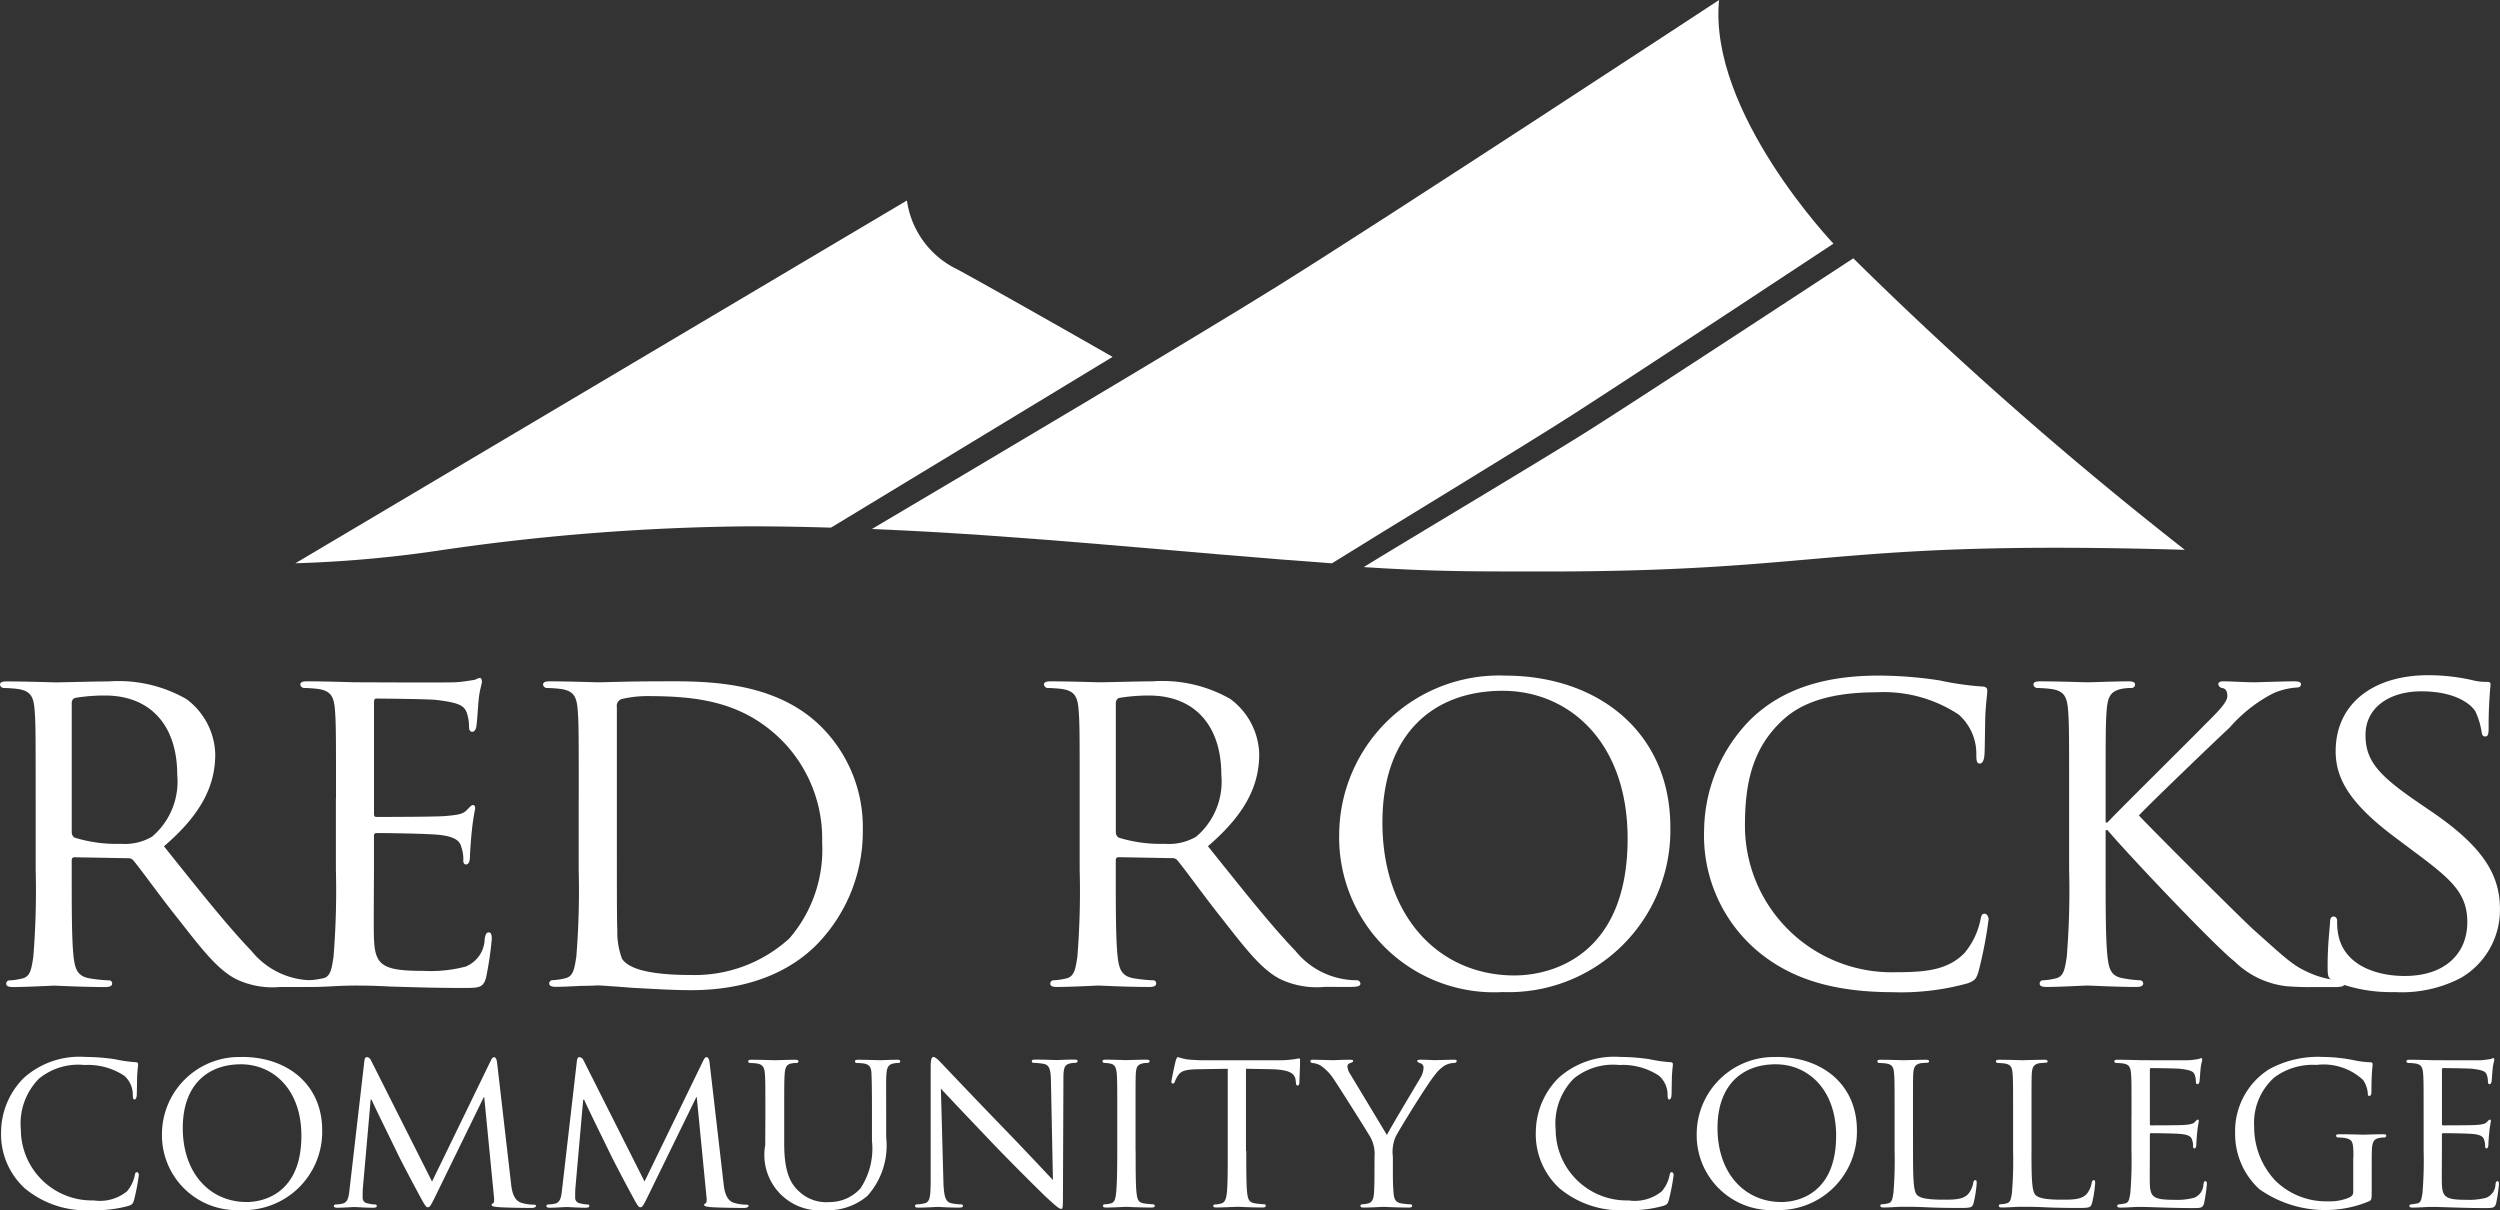 <svg xmlns="http://www.w3.org/2000/svg" xmlns:xlink="http://www.w3.org/1999/xlink" width="131.181" height="63.5" viewBox="0 0 131.181 63.5"><rect x="0" y="0" width="131.181" height="63.5" fill="#333333" stroke="none"/><defs><style>.a{fill:none;}.b{clip-path:url(#a);}.c{fill:#fff;}</style><clipPath id="a"><rect class="a" width="131.181" height="63.5"/></clipPath></defs><g class="b"><path class="c" d="M3.766,142.448a.313.313,0,0,0,.149.274,7.409,7.409,0,0,0,2.418.324,2.837,2.837,0,0,0,1.645-.374A3.789,3.789,0,0,0,9.3,139.429c0-2.642-1.446-4.165-3.79-4.165a9.476,9.476,0,0,0-1.571.125.271.271,0,0,0-.175.25v6.809Zm-1.895-1.794c0-3.29,0-3.891-.05-4.563-.05-.723-.175-1.071-.9-1.172a7.329,7.329,0,0,0-.747-.05A.212.212,0,0,1,0,134.7c0-.125.1-.175.348-.175,1,0,2.469.05,2.594.05.223,0,2.07-.05,2.743-.05a7.192,7.192,0,0,1,4.09.922,3.72,3.72,0,0,1,1.52,2.892c0,1.571-.648,3.091-2.692,4.837,1.794,2.243,3.317,4.165,4.587,5.485a4.134,4.134,0,0,0,3.216,1.547.192.192,0,0,1,.2.175c0,.125-.125.175-.524.175H14.71a4.439,4.439,0,0,1-2.344-.423c-.949-.5-1.746-1.52-2.993-3.117-.922-1.146-1.895-2.52-2.368-3.091a.334.334,0,0,0-.3-.125l-2.793-.05c-.1,0-.149.05-.149.175v.5c0,2.043,0,3.689.1,4.563.074.624.2,1.023.872,1.121a7.854,7.854,0,0,0,.973.1.157.157,0,0,1,.175.176c0,.1-.1.175-.348.175-1.2,0-2.594-.075-2.692-.075-.024,0-1.5.075-2.169.075-.223,0-.348-.051-.348-.175a.171.171,0,0,1,.175-.176,3.261,3.261,0,0,0,.672-.1c.425-.1.473-.5.574-1.121a43.179,43.179,0,0,0,.125-4.587v-3.745Z" transform="translate(0 -98.769)"/><path class="c" d="M61.171,140.17c0-3.29,0-3.891-.05-4.563-.05-.723-.175-1.071-.9-1.172a7.329,7.329,0,0,0-.747-.051.212.212,0,0,1-.175-.173c0-.125.1-.175.348-.175,1,0,2.418.05,2.543.05.149,0,4.736.024,5.236,0,.423-.024.824-.1,1-.125.1-.024.2-.1.3-.1.074,0,.1.1.1.2,0,.149-.125.4-.175,1-.024.2-.074,1.148-.125,1.4-.024.1-.1.223-.2.223-.125,0-.175-.1-.175-.274a2.277,2.277,0,0,0-.125-.747c-.149-.351-.375-.5-1.571-.649-.375-.05-2.918-.074-3.165-.074-.1,0-.125.074-.125.226v5.759c0,.149,0,.226.125.226.274,0,3.165,0,3.665-.05.524-.051.848-.075,1.071-.3.149-.149.25-.274.324-.274s.125.05.125.175a11.579,11.579,0,0,0-.175,1.172c-.05.425-.1,1.223-.1,1.371,0,.175-.05.4-.2.4-.1,0-.149-.074-.149-.2a1.916,1.916,0,0,0-.1-.7c-.074-.3-.274-.547-1.122-.648-.6-.075-2.942-.1-3.317-.1a.13.13,0,0,0-.149.149v1.77c0,.723-.024,3.192,0,3.614.05,1.422.449,1.7,2.618,1.7a7.232,7.232,0,0,0,2.193-.226,1.605,1.605,0,0,0,1-1.47c.05-.25.1-.324.223-.324s.149.175.149.324a17.579,17.579,0,0,1-.3,2.044c-.149.547-.375.547-1.223.547-1.645,0-2.918-.05-3.816-.074-.922-.051-1.5-.051-1.821-.051-.05,0-.473,0-.949.024-.425.024-.922.05-1.27.05-.223,0-.348-.05-.348-.175a.171.171,0,0,1,.175-.175,6.506,6.506,0,0,0,.672-.1c.425-.074.473-.5.574-1.122a43.172,43.172,0,0,0,.125-4.587V140.17Z" transform="translate(-43.54 -98.285)"/><path class="c" d="M111.107,142.938c0,2.243,0,4.212.024,4.614a3.961,3.961,0,0,0,.25,1.52c.274.4,1.047.848,3.641.848A7.363,7.363,0,0,0,120.159,148a7.126,7.126,0,0,0,1.72-5.037,7.343,7.343,0,0,0-2.07-5.31c-2.07-2.094-4.489-2.368-7.107-2.368a5.869,5.869,0,0,0-1.321.149.373.373,0,0,0-.274.425Zm-2-2.294c0-3.29,0-3.891-.05-4.563-.05-.723-.175-1.071-.9-1.172a7.329,7.329,0,0,0-.747-.05.212.212,0,0,1-.175-.173c0-.125.1-.175.348-.175,1,0,2.418.05,2.543.05.25,0,1.645-.05,2.942-.05,2.2,0,6.208-.2,8.8,2.419a7.444,7.444,0,0,1,2.145,5.384,8.493,8.493,0,0,1-2.368,5.959c-.946.973-2.918,2.443-6.657,2.443-.946,0-2.118-.075-3.067-.125-.946-.074-1.7-.125-1.794-.125-.051,0-.449.024-.9.024-.449.024-.973.05-1.321.05-.223,0-.348-.05-.348-.175a.171.171,0,0,1,.175-.175,3.243,3.243,0,0,0,.672-.1c.425-.1.473-.5.574-1.122a43.171,43.171,0,0,0,.125-4.587v-3.737Z" transform="translate(-78.739 -98.759)"/><path class="c" d="M209.9,142.448a.313.313,0,0,0,.149.274,7.409,7.409,0,0,0,2.418.324,2.837,2.837,0,0,0,1.645-.374,3.782,3.782,0,0,0,1.321-3.242c0-2.642-1.446-4.165-3.79-4.165a9.476,9.476,0,0,0-1.571.125.271.271,0,0,0-.175.25v6.809ZM208,140.654c0-3.29,0-3.891-.05-4.563-.051-.723-.175-1.071-.9-1.172a7.331,7.331,0,0,0-.749-.05.212.212,0,0,1-.175-.173c0-.125.1-.175.348-.175,1,0,2.469.05,2.594.05.223,0,2.07-.05,2.743-.05a7.192,7.192,0,0,1,4.09.922,3.72,3.72,0,0,1,1.52,2.892c0,1.571-.648,3.091-2.692,4.837,1.8,2.243,3.317,4.165,4.587,5.485a4.134,4.134,0,0,0,3.216,1.547.192.192,0,0,1,.2.175c0,.125-.125.175-.524.175H220.84a4.447,4.447,0,0,1-2.344-.423c-.949-.5-1.746-1.52-2.992-3.117-.922-1.146-1.895-2.52-2.368-3.091a.334.334,0,0,0-.3-.125l-2.793-.05c-.1,0-.149.05-.149.175v.5c0,2.043,0,3.689.1,4.563.074.624.2,1.023.872,1.121a7.855,7.855,0,0,0,.973.1.157.157,0,0,1,.175.176c0,.1-.1.175-.348.175-1.2,0-2.594-.075-2.692-.075-.024,0-1.5.075-2.169.075-.223,0-.348-.051-.348-.175a.171.171,0,0,1,.175-.176,3.261,3.261,0,0,0,.672-.1c.425-.1.473-.5.574-1.121A43.185,43.185,0,0,0,208,144.4Z" transform="translate(-151.347 -98.769)"/><path class="c" d="M273.608,149.123c1.969,0,5.935-1.047,5.935-7.181,0-5.087-3.091-7.755-6.557-7.755-3.665,0-6.309,2.294-6.309,6.907,0,4.938,2.969,8.029,6.931,8.029m-.5-15.733c4.935,0,8.677,3.017,8.677,7.955a8.491,8.491,0,0,1-8.8,8.65,8.128,8.128,0,0,1-8.576-8.327,8.393,8.393,0,0,1,8.7-8.279" transform="translate(-194.138 -97.939)"/><path class="c" d="M339.128,147.728a7.948,7.948,0,0,1-2.668-6.283,8.37,8.37,0,0,1,2.469-5.786c1.321-1.27,3.316-2.27,6.681-2.27a21.447,21.447,0,0,1,3.192.25,15.68,15.68,0,0,0,2.243.324c.223,0,.273.1.273.223,0,.175-.05.423-.1,1.2-.024.7-.024,1.871-.05,2.169-.024.324-.125.449-.25.449-.149,0-.175-.149-.175-.449a2.751,2.751,0,0,0-.922-2.118,7.135,7.135,0,0,0-4.313-1.172c-2.817,0-4.165.747-4.938,1.472-1.621,1.5-1.969,3.391-1.969,5.536a7.7,7.7,0,0,0,7.9,7.681c1.645,0,2.742-.125,3.614-1a3.954,3.954,0,0,0,.848-1.77c.05-.223.074-.3.223-.3.1,0,.2.149.2.3a22.445,22.445,0,0,1-.524,2.719c-.125.4-.175.473-.547.625a13.019,13.019,0,0,1-3.965.473c-3.285-.005-5.5-.776-7.224-2.272" transform="translate(-247.04 -97.939)"/><path class="c" d="M403.351,140.654c0-3.29,0-3.891-.051-4.563-.051-.723-.175-1.071-.9-1.172a7.325,7.325,0,0,0-.747-.05.212.212,0,0,1-.175-.173c0-.125.1-.175.348-.175,1,0,2.344.05,2.469.05.2,0,1.52-.05,2.169-.05.25,0,.348.05.348.175a.186.186,0,0,1-.175.173,2.524,2.524,0,0,0-.547.05c-.574.125-.723.426-.773,1.172-.051.672-.051,1.273-.051,4.563v1.27h.1c.348-.4,4.263-4.263,5.087-5.11.625-.625,1.2-1.172,1.2-1.52,0-.273-.1-.4-.274-.425a.233.233,0,0,1-.2-.2c0-.1.1-.149.25-.149.449,0,1.122.05,1.645.05.125,0,1.571-.05,2.118-.05.223,0,.324.05.324.149s-.051.176-.224.176a3.662,3.662,0,0,0-1.223.3,7.72,7.72,0,0,0-2.294,1.8c-.547.5-4.289,4.09-4.763,4.613.574.622,5.137,5.185,6.033,6.009,1.844,1.645,2.094,1.919,3.141,2.344a4.664,4.664,0,0,0,1.347.3c.149,0,.274.075.274.176s-.1.175-.473.175h-1.122a13.983,13.983,0,0,1-1.52-.051,4.657,4.657,0,0,1-2.668-1.3c-1-.773-5.61-5.634-6.658-6.883h-.1v2.07c0,2.044,0,3.716.1,4.587.074.624.175,1.023.848,1.122a6.3,6.3,0,0,0,.848.1.169.169,0,0,1,.175.175c0,.1-.1.175-.348.175-1.071,0-2.395-.074-2.567-.074s-1.5.074-2.169.074c-.223,0-.348-.05-.348-.175a.171.171,0,0,1,.175-.175,3.279,3.279,0,0,0,.672-.1c.425-.1.473-.5.574-1.122a43.167,43.167,0,0,0,.125-4.587v-3.742Z" transform="translate(-294.779 -98.769)"/><path class="c" d="M459.884,149.365c-.3-.149-.324-.226-.324-.8,0-1.047.1-1.895.125-2.243,0-.226.05-.348.175-.348s.2.074.2.25a3.2,3.2,0,0,0,.074.774c.348,1.547,2,2.094,3.466,2.094,2.169,0,3.29-1.223,3.29-2.817,0-1.52-.821-2.243-2.767-3.689l-1-.749c-2.368-1.77-3.141-3.067-3.141-4.539,0-2.493,1.969-3.989,4.861-3.989a10.632,10.632,0,0,1,2.27.25,2.89,2.89,0,0,0,.773.1c.175,0,.223.024.223.149a22.136,22.136,0,0,0-.1,2.243c0,.324-.024.473-.175.473s-.175-.1-.2-.274a3.89,3.89,0,0,0-.324-1.047c-.149-.25-.872-1.047-2.844-1.047-1.595,0-2.918.8-2.918,2.293,0,1.348.672,2.118,2.841,3.591l.622.425c2.668,1.821,3.591,3.29,3.591,5.111a4.128,4.128,0,0,1-2.044,3.614,6.726,6.726,0,0,1-3.49.747,8.075,8.075,0,0,1-3.187-.571" transform="translate(-337.424 -97.88)"/><path class="c" d="M1.512,215.627a3.851,3.851,0,0,1-1.292-3.04,4.047,4.047,0,0,1,1.193-2.8,4.375,4.375,0,0,1,3.232-1.1,10.682,10.682,0,0,1,1.544.12,7.833,7.833,0,0,0,1.087.157c.109,0,.133.048.133.109,0,.085-.024.2-.048.579-.013.338-.013.906-.024,1.05s-.061.218-.12.218-.085-.072-.085-.218a1.34,1.34,0,0,0-.446-1.026,3.452,3.452,0,0,0-2.086-.566,3.263,3.263,0,0,0-2.389.712,3.349,3.349,0,0,0-.954,2.679,3.727,3.727,0,0,0,3.824,3.715,2.248,2.248,0,0,0,1.749-.481,1.9,1.9,0,0,0,.409-.856c.024-.109.037-.144.109-.144.048,0,.1.072.1.144a11.244,11.244,0,0,1-.252,1.316c-.061.194-.085.229-.266.3a6.239,6.239,0,0,1-1.919.229,5,5,0,0,1-3.495-1.1" transform="translate(-0.162 -153.227)"/><path class="c" d="M36.426,216.3c.954,0,2.87-.508,2.87-3.474,0-2.461-1.5-3.753-3.173-3.753-1.773,0-3.051,1.108-3.051,3.341,0,2.392,1.438,3.886,3.354,3.886m-.239-7.612c2.389,0,4.2,1.459,4.2,3.848a4.109,4.109,0,0,1-4.258,4.186,3.932,3.932,0,0,1-4.149-4.029,4.055,4.055,0,0,1,4.207-4" transform="translate(-23.481 -153.227)"/><path class="c" d="M75.211,215.271c.037.361.109.917.542,1.06a2.248,2.248,0,0,0,.688.1c.048,0,.085.024.085.072s-.1.1-.218.1c-.242,0-1.425-.011-1.81-.048-.252-.024-.3-.061-.3-.109a.091.091,0,0,1,.072-.085c.061-.011.072-.167.048-.361l-.508-5.211h-.024l-2.557,5.236c-.218.446-.276.542-.375.542s-.157-.1-.361-.471c-.276-.508-.978-1.82-1.244-2.376-.314-.651-1.169-2.376-1.35-2.8h-.048l-.409,4.632c-.013.157-.013.348-.013.518a.287.287,0,0,0,.252.29,1.761,1.761,0,0,0,.409.061c.037,0,.085.035.085.071,0,.072-.072.1-.194.1-.4,0-.906-.037-.989-.037s-.6.037-.893.037c-.109,0-.181-.024-.181-.1,0-.037.048-.071.109-.071a2.121,2.121,0,0,0,.314-.037c.351-.061.361-.433.409-.821l.773-6.694c.011-.109.061-.181.12-.181a.247.247,0,0,1,.218.157l3.21,6.373,3.088-6.357c.048-.1.1-.17.167-.17s.133.085.157.276Z" transform="translate(-48.401 -153.219)"/><path class="c" d="M117.171,215.271c.037.361.109.917.542,1.06a2.248,2.248,0,0,0,.688.1c.048,0,.085.024.085.072s-.1.1-.218.1c-.242,0-1.425-.011-1.81-.048-.252-.024-.3-.061-.3-.109a.091.091,0,0,1,.072-.085c.061-.011.072-.167.048-.361l-.508-5.211h-.024l-2.557,5.236c-.218.446-.276.542-.375.542s-.157-.1-.361-.471c-.276-.508-.978-1.82-1.244-2.376-.314-.651-1.169-2.376-1.35-2.8h-.048l-.409,4.632c-.013.157-.013.348-.013.518a.287.287,0,0,0,.252.29,1.761,1.761,0,0,0,.409.061c.037,0,.085.035.085.071,0,.072-.072.1-.194.1-.4,0-.9-.037-.989-.037s-.6.037-.893.037c-.109,0-.181-.024-.181-.1,0-.037.048-.071.109-.071a2.121,2.121,0,0,0,.314-.037c.351-.061.361-.433.409-.821l.773-6.694c.011-.109.061-.181.12-.181a.247.247,0,0,1,.218.157l3.208,6.371,3.088-6.357c.048-.1.1-.17.167-.17s.133.085.157.276Z" transform="translate(-79.209 -153.219)"/><path class="c" d="M148.614,212.2c0-1.592,0-1.882-.024-2.209s-.085-.518-.433-.566a3.137,3.137,0,0,0-.361-.024.1.1,0,0,1-.085-.085c0-.061.048-.085.17-.085.481,0,1.122.024,1.217.024s.76-.024,1.074-.024c.12,0,.181.024.181.085a.105.105,0,0,1-.1.085,1.257,1.257,0,0,0-.266.024c-.276.048-.338.229-.361.566s-.024.614-.024,2.209v1.435c0,1.483.327,2.1.784,2.509a2.071,2.071,0,0,0,1.581.555,2.179,2.179,0,0,0,1.64-.723,3.784,3.784,0,0,0,.6-2.485V212.2c0-1.592-.013-1.882-.024-2.209s-.072-.518-.423-.566a3.137,3.137,0,0,0-.361-.024.091.091,0,0,1-.085-.085c0-.061.048-.085.17-.085.47,0,1.087.024,1.145.024s.579-.024.893-.024c.12,0,.17.024.17.085a.094.094,0,0,1-.085.085,1.257,1.257,0,0,0-.266.024c-.29.061-.351.229-.375.566s-.013.614-.013,2.209v1.1a3.947,3.947,0,0,1-.989,3.078,3.2,3.2,0,0,1-2.219.747,2.91,2.91,0,0,1-3.139-3.412Z" transform="translate(-108.453 -153.623)"/><path class="c" d="M182.156,215.193c.024.845.12,1.1.409,1.169a2.548,2.548,0,0,0,.532.061.082.082,0,0,1,.085.085c0,.061-.072.085-.194.085-.6,0-1.026-.037-1.122-.037s-.542.037-1.026.037c-.109,0-.17-.013-.17-.085a.084.084,0,0,1,.085-.085,1.676,1.676,0,0,0,.433-.061c.266-.072.3-.351.3-1.278v-5.876c0-.409.061-.518.144-.518.12,0,.3.2.409.314.167.17,1.712,1.81,3.354,3.5,1.05,1.087,2.185,2.3,2.509,2.642L187.8,210c-.013-.664-.072-.893-.4-.954a3.646,3.646,0,0,0-.518-.048.085.085,0,0,1-.085-.1c0-.061.085-.072.2-.072.484,0,.989.024,1.111.024s.47-.024.9-.024c.109,0,.194.014.194.072a.118.118,0,0,1-.12.1,1.2,1.2,0,0,0-.253.024c-.351.072-.375.276-.375.893l-.024,6.007c0,.675-.011.736-.085.736-.109,0-.218-.085-.808-.627-.109-.1-1.64-1.605-2.761-2.775-1.23-1.292-2.424-2.546-2.751-2.908Z" transform="translate(-132.654 -153.227)"/><path class="c" d="M219.418,214c0,.989,0,1.8.048,2.219.037.3.072.494.385.542a4.331,4.331,0,0,0,.484.048.082.082,0,0,1,.085.085c0,.048-.048.085-.17.085-.59,0-1.278-.037-1.326-.037s-.723.037-1.05.037c-.109,0-.17-.024-.17-.085a.082.082,0,0,1,.085-.085,1.568,1.568,0,0,0,.327-.048c.2-.048.242-.242.276-.542.048-.423.061-1.23.061-2.219v-1.81c0-1.592,0-1.882-.024-2.209-.024-.351-.109-.508-.338-.555a1.916,1.916,0,0,0-.327-.037.091.091,0,0,1-.085-.085c0-.061.048-.085.167-.085.351,0,1.013.024,1.074.024s.736-.024,1.06-.024c.12,0,.17.024.17.085a.1.1,0,0,1-.085.085,1.2,1.2,0,0,0-.266.024c-.29.061-.351.2-.375.566-.011.327-.011.614-.011,2.209V214Z" transform="translate(-159.828 -153.616)"/><path class="c" d="M235.208,213.6c0,.989,0,1.8.048,2.219.037.3.085.494.409.542a4.069,4.069,0,0,0,.481.048.076.076,0,0,1,.085.085c0,.048-.048.085-.17.085-.579,0-1.254-.037-1.316-.037s-.784.037-1.1.037c-.12,0-.17-.024-.17-.085,0-.037.024-.072.085-.072a1.425,1.425,0,0,0,.314-.048c.218-.048.279-.252.314-.555.048-.423.048-1.23.048-2.219V209.3l-1.533.024c-.664.011-.917.082-1.074.324a1.75,1.75,0,0,0-.17.327c-.024.085-.061.1-.109.1a.08.08,0,0,1-.072-.085c0-.109.2-1.026.229-1.111.013-.061.072-.194.109-.194a3.441,3.441,0,0,0,.47.12c.3.037.712.048.832.048h4.005a5.325,5.325,0,0,0,.76-.048c.157-.024.252-.048.3-.048s.048.061.048.12c0,.314-.037,1.05-.037,1.169,0,.085-.048.133-.1.133s-.072-.035-.085-.181l-.013-.109c-.037-.314-.266-.542-1.278-.566l-1.326-.024V213.6Z" transform="translate(-169.813 -153.219)"/><path class="c" d="M262.1,214.322a1.831,1.831,0,0,0-.228-1.049c-.085-.157-1.52-2.437-1.882-2.98a2.65,2.65,0,0,0-.7-.747,1.048,1.048,0,0,0-.447-.144.106.106,0,0,1-.109-.1c0-.048.037-.072.133-.072.2,0,1,.024,1.05.024.072,0,.508-.024.917-.024.12,0,.143.024.143.072s-.072.072-.167.109a.176.176,0,0,0-.133.167.843.843,0,0,0,.144.4l1.929,3.2c.218-.433,1.544-2.631,1.738-2.969a1.089,1.089,0,0,0,.181-.532.237.237,0,0,0-.17-.266c-.1-.024-.157-.072-.157-.122s.061-.061.17-.061c.279,0,.651.024.736.024s.832-.024,1.036-.024c.072,0,.133.024.133.061a.123.123,0,0,1-.133.109,1.1,1.1,0,0,0-.494.133,1.872,1.872,0,0,0-.532.508c-.351.409-1.845,2.822-2.063,3.256a2.054,2.054,0,0,0-.133,1.026v.88c0,.167,0,.6.037,1.026.024.3.1.494.409.542a4,4,0,0,0,.483.048.082.082,0,0,1,.085.085c0,.048-.061.085-.17.085-.59,0-1.279-.037-1.339-.037s-.723.037-1.037.037c-.12,0-.17-.024-.17-.085a.082.082,0,0,1,.085-.085,1.408,1.408,0,0,0,.314-.048c.218-.048.29-.242.314-.542.024-.423.024-.856.024-1.026Z" transform="translate(-189.975 -153.623)"/><path class="c" d="M304.522,215.627a3.851,3.851,0,0,1-1.292-3.04,4.047,4.047,0,0,1,1.193-2.8,4.378,4.378,0,0,1,3.234-1.1,10.676,10.676,0,0,1,1.544.12,7.838,7.838,0,0,0,1.087.157c.109,0,.133.048.133.109,0,.085-.024.2-.048.579-.013.338-.013.906-.024,1.05s-.061.218-.12.218-.085-.072-.085-.218a1.339,1.339,0,0,0-.447-1.026,3.451,3.451,0,0,0-2.086-.566,3.263,3.263,0,0,0-2.389.712,3.347,3.347,0,0,0-.951,2.679,3.727,3.727,0,0,0,3.824,3.715,2.247,2.247,0,0,0,1.748-.481,1.9,1.9,0,0,0,.409-.856c.024-.109.037-.144.109-.144.048,0,.1.072.1.144a11.246,11.246,0,0,1-.252,1.316c-.061.194-.085.229-.266.3a6.239,6.239,0,0,1-1.919.229,5.01,5.01,0,0,1-3.5-1.1" transform="translate(-222.641 -153.227)"/><path class="c" d="M339.436,216.3c.954,0,2.87-.508,2.87-3.474,0-2.461-1.5-3.753-3.173-3.753-1.773,0-3.051,1.108-3.051,3.341,0,2.392,1.438,3.886,3.354,3.886m-.239-7.612c2.389,0,4.2,1.459,4.2,3.848a4.109,4.109,0,0,1-4.258,4.186,3.932,3.932,0,0,1-4.149-4.029,4.055,4.055,0,0,1,4.207-4" transform="translate(-245.96 -153.227)"/><path class="c" d="M372.531,214.032c0,1.507.024,2.123.218,2.3.17.17.579.242,1.411.242.556,0,1.026-.013,1.278-.314a1.238,1.238,0,0,0,.253-.579c.011-.072.048-.133.109-.133s.072.048.072.157a6.354,6.354,0,0,1-.157,1.026c-.072.242-.109.276-.675.276-.76,0-1.35-.013-1.847-.037s-.845-.024-1.159-.024c-.048,0-.228,0-.433.013s-.447.024-.616.024c-.109,0-.17-.024-.17-.085a.082.082,0,0,1,.085-.085,1.549,1.549,0,0,0,.327-.048c.2-.048.228-.242.276-.542a20.669,20.669,0,0,0,.061-2.219V212.2c0-1.592,0-1.882-.024-2.209-.024-.351-.085-.518-.433-.566a3.138,3.138,0,0,0-.362-.024.1.1,0,0,1-.085-.085c0-.061.048-.085.17-.085.481,0,1.145.024,1.207.024s.845-.024,1.169-.024c.109,0,.17.024.17.085,0,.035-.048.072-.085.072-.072,0-.229.011-.351.024-.314.061-.374.218-.4.579-.011.327-.011.614-.011,2.209Z" transform="translate(-272.15 -153.623)"/><path class="c" d="M395.928,214.032c0,1.507.024,2.123.218,2.3.17.17.58.242,1.411.242.555,0,1.026-.013,1.278-.314a1.238,1.238,0,0,0,.253-.579c.011-.072.048-.133.109-.133s.072.048.072.157a6.351,6.351,0,0,1-.157,1.026c-.072.242-.109.276-.675.276-.76,0-1.35-.013-1.847-.037s-.845-.024-1.159-.024c-.048,0-.229,0-.433.013s-.447.024-.614.024c-.109,0-.17-.024-.17-.085a.082.082,0,0,1,.085-.085,1.555,1.555,0,0,0,.327-.048c.2-.048.229-.242.276-.542a20.649,20.649,0,0,0,.061-2.219V212.2c0-1.592,0-1.882-.024-2.209-.024-.351-.085-.518-.433-.566a3.128,3.128,0,0,0-.361-.024.1.1,0,0,1-.085-.085c0-.061.048-.085.17-.085.484,0,1.146.024,1.207.024s.845-.024,1.17-.024c.109,0,.17.024.17.085,0,.035-.048.072-.085.072-.072,0-.229.011-.351.024-.314.061-.375.218-.4.579-.011.327-.011.614-.011,2.209v1.834Z" transform="translate(-289.331 -153.623)"/><path class="c" d="M418.344,211.964c0-1.592,0-1.882-.024-2.209-.024-.351-.085-.518-.433-.566a3.13,3.13,0,0,0-.361-.024.1.1,0,0,1-.085-.085c0-.061.048-.085.17-.085.484,0,1.17.024,1.231.024s2.291.013,2.533,0c.2-.014.4-.048.484-.061.048-.011.1-.048.144-.048s.048.048.048.1c0,.072-.061.194-.085.484-.014.1-.037.555-.061.675-.011.048-.048.109-.1.109s-.085-.048-.085-.133a1.13,1.13,0,0,0-.061-.362c-.072-.17-.18-.242-.76-.313-.181-.024-1.411-.037-1.531-.037-.048,0-.061.037-.061.109v2.788c0,.072,0,.109.061.109.133,0,1.531,0,1.773-.024s.409-.037.518-.144c.072-.072.12-.133.157-.133s.061.024.061.085a5.394,5.394,0,0,0-.085.566c-.024.2-.048.59-.048.664s-.024.194-.1.194c-.048,0-.071-.037-.071-.1a.92.92,0,0,0-.048-.338c-.037-.143-.133-.266-.542-.313-.29-.037-1.425-.048-1.605-.048a.063.063,0,0,0-.072.072v.855c0,.351-.011,1.544,0,1.749.024.688.218.821,1.268.821a3.513,3.513,0,0,0,1.06-.109.78.78,0,0,0,.484-.713c.024-.12.048-.157.109-.157s.071.085.071.157a8.848,8.848,0,0,1-.143.989c-.072.266-.18.266-.59.266-.8,0-1.411-.024-1.847-.037s-.723-.024-.879-.024c-.024,0-.229,0-.457.013-.2.013-.447.024-.617.024-.109,0-.17-.024-.17-.085a.082.082,0,0,1,.085-.085c.1,0,.229-.037.324-.048.2-.035.229-.242.276-.542a20.572,20.572,0,0,0,.061-2.219v-1.812Z" transform="translate(-306.498 -153.388)"/><path class="c" d="M447.513,213.965c0-.832-.024-.951-.46-1.036a3.134,3.134,0,0,0-.362-.024.1.1,0,0,1-.085-.085c0-.071.048-.085.17-.085.484,0,1.193.024,1.254.024s.712-.024,1.037-.024c.119,0,.17.013.17.085a.1.1,0,0,1-.085.085,1.194,1.194,0,0,0-.266.024c-.29.048-.375.2-.4.566-.013.324-.013.627-.013,1.061V215.7c0,.471-.011.484-.144.556a5.994,5.994,0,0,1-5.754-.641,3.923,3.923,0,0,1-1.268-2.918,3.843,3.843,0,0,1,1.773-3.367,5.335,5.335,0,0,1,2.822-.651,8.635,8.635,0,0,1,1.629.17,4.641,4.641,0,0,0,.856.109c.109,0,.133.048.133.1,0,.144-.061.422-.061,1.448,0,.17-.048.218-.12.218s-.072-.061-.072-.157a1.485,1.485,0,0,0-.242-.675,3.041,3.041,0,0,0-2.45-.794,3.361,3.361,0,0,0-2.219.664,3.189,3.189,0,0,0-1.05,2.583,4.093,4.093,0,0,0,1.122,2.836,3.792,3.792,0,0,0,2.713,1.074,2.657,2.657,0,0,0,1.145-.194c.133-.072.218-.12.218-.314v-1.778Z" transform="translate(-324.024 -153.219)"/><path class="c" d="M476.014,211.964c0-1.592,0-1.882-.024-2.209-.024-.351-.085-.518-.433-.566a3.134,3.134,0,0,0-.361-.024.1.1,0,0,1-.085-.085c0-.061.048-.085.17-.085.484,0,1.169.024,1.23.024s2.291.013,2.533,0c.2-.014.4-.048.484-.061.048-.011.1-.048.144-.048s.048.048.048.1c0,.072-.061.194-.085.484-.014.1-.037.555-.061.675-.011.048-.048.109-.1.109s-.085-.048-.085-.133a1.131,1.131,0,0,0-.061-.362c-.071-.17-.18-.242-.76-.313-.181-.024-1.411-.037-1.531-.037-.048,0-.061.037-.061.109v2.788c0,.072,0,.109.061.109.133,0,1.531,0,1.773-.024s.409-.037.518-.144c.072-.072.12-.133.157-.133s.061.024.061.085a5.455,5.455,0,0,0-.085.566c-.024.2-.048.59-.048.664s-.024.194-.1.194c-.048,0-.072-.037-.072-.1a.92.92,0,0,0-.048-.338c-.037-.143-.133-.266-.542-.313-.29-.037-1.425-.048-1.605-.048a.063.063,0,0,0-.072.072v.855c0,.351-.013,1.544,0,1.749.024.688.218.821,1.268.821a3.521,3.521,0,0,0,1.06-.109.78.78,0,0,0,.484-.713c.024-.12.048-.157.109-.157s.072.085.072.157a8.9,8.9,0,0,1-.143.989c-.072.266-.181.266-.59.266-.8,0-1.411-.024-1.844-.037s-.723-.024-.88-.024c-.024,0-.229,0-.46.013-.2.013-.447.024-.614.024-.109,0-.17-.024-.17-.085a.082.082,0,0,1,.085-.085c.1,0,.229-.037.327-.048.2-.035.229-.242.276-.542a20.654,20.654,0,0,0,.061-2.219v-1.812Z" transform="translate(-348.841 -153.388)"/><path class="c" d="M93.024,43.188a4.734,4.734,0,0,1-2.615-3.6L58.32,58.624a64.356,64.356,0,0,0,7.325-.638,117.445,117.445,0,0,1,16.483-1.3c1.382,0,2.82.024,4.295.069L101.2,47.794s-5.679-3.245-8.172-4.606" transform="translate(-42.82 -29.068)"/><path class="c" d="M222.605,12.786S216.028,5.892,216.6,0c0,0-17.493,11.487-23.342,15.122-4.449,2.767-15.279,9.188-21.113,12.637,8.021.319,16.478,1.254,24.14,1.8,2.607-1.632,10.054-6.139,12.7-7.843,3.425-2.2,13.615-8.93,13.615-8.93" transform="translate(-126.397)"/><path class="c" d="M294.947,51s-10.184,6.679-13.658,8.893c-2.5,1.592-9.857,5.964-12.028,7.309,3.777.252,6.269.226,9.015.231,15.473.04,15.21-1.685,34.066-1.137A201.329,201.329,0,0,1,294.947,51" transform="translate(-197.7 -37.446)"/></g></svg>